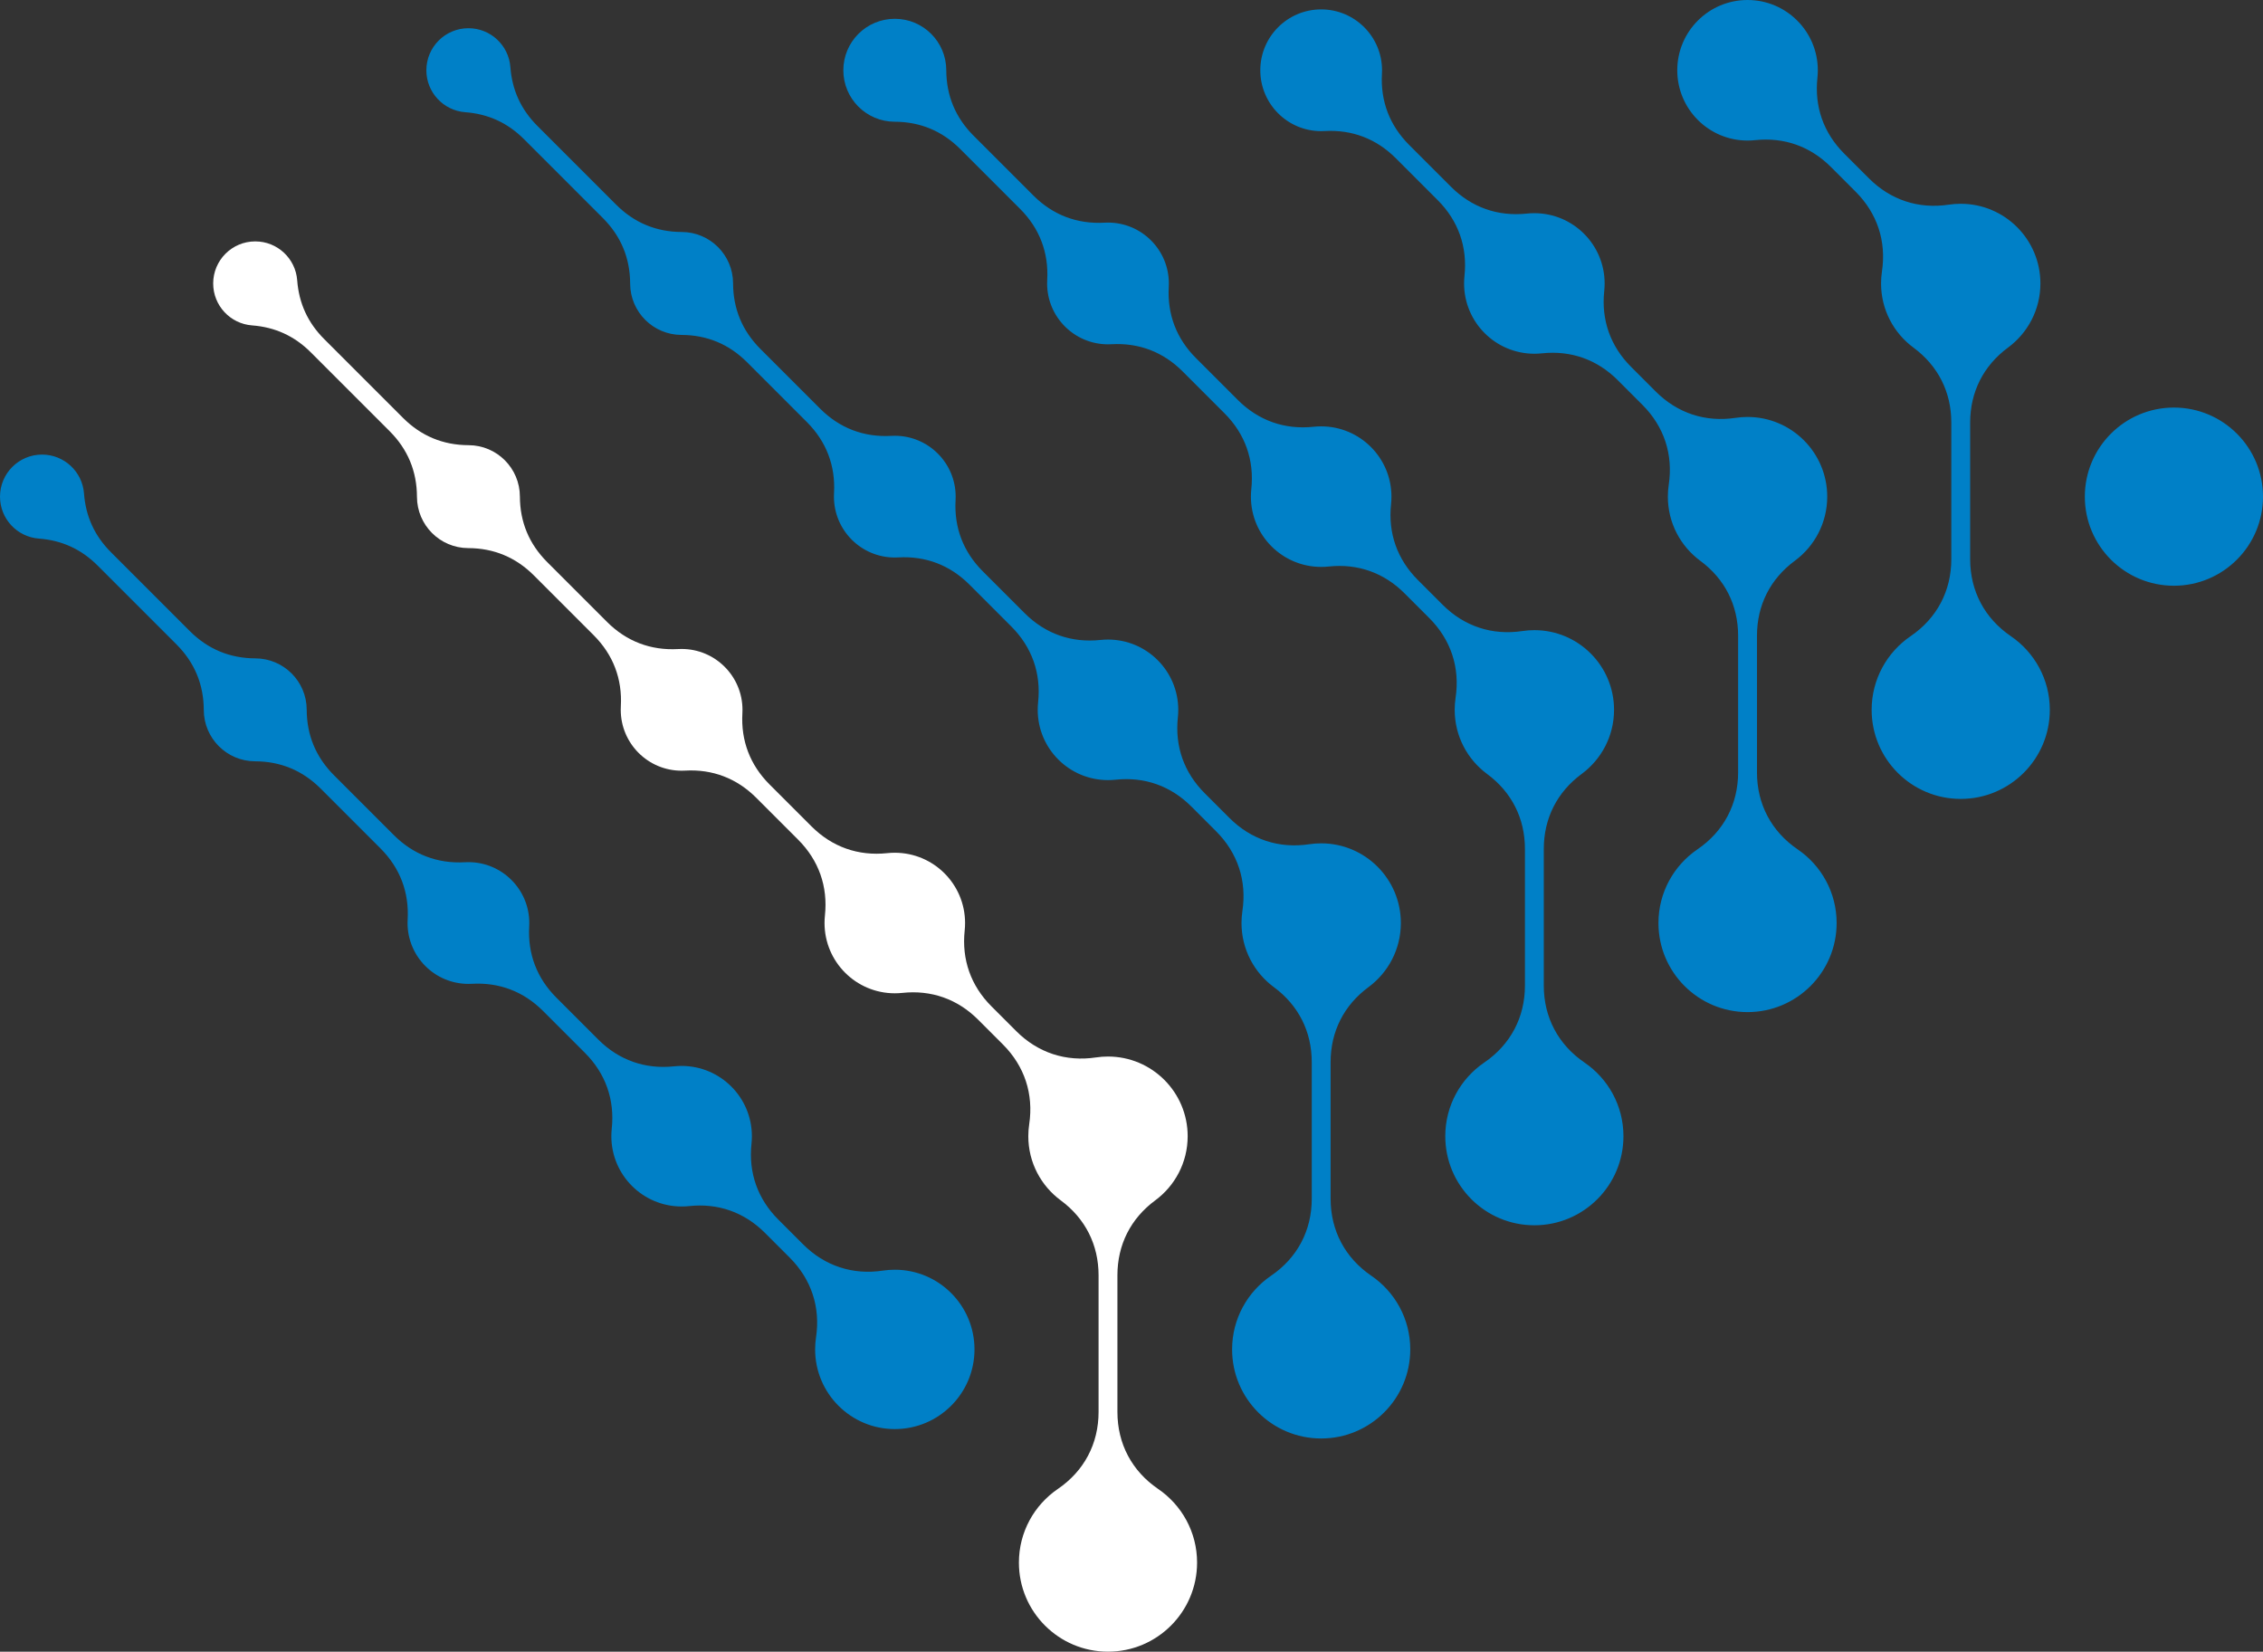 <?xml version="1.0" encoding="UTF-8" standalone="no"?>
<!-- Generator: Adobe Illustrator 16.0.0, SVG Export Plug-In . SVG Version: 6.00 Build 0)  -->

<svg
   version="1.1"
   id="Layer_1"
   x="0px"
   y="0px"
   width="2732.182"
   height="1994.094"
   viewBox="0 0 2732.182 1994.094"
   enableBackground="new 0 0 2753.289 2206.304"
   xml:space="preserve"
   sodipodi:docname="logo-only-white.svg"
   inkscape:version="1.4 (e7c3feb1, 2024-10-09)"
   xmlns:inkscape="http://www.inkscape.org/namespaces/inkscape"
   xmlns:sodipodi="http://sodipodi.sourceforge.net/DTD/sodipodi-0.dtd"
   xmlns="http://www.w3.org/2000/svg"
   xmlns:svg="http://www.w3.org/2000/svg"><rect x="0" y="0" width="2732.182" height="1994.094" fill="#333333" stroke="none"/><defs
   id="defs5" /><sodipodi:namedview
   id="namedview5"
   pagecolor="#ffffff"
   bordercolor="#666666"
   borderopacity="1.0"
   inkscape:showpageshadow="2"
   inkscape:pageopacity="0.0"
   inkscape:pagecheckerboard="0"
   inkscape:deskcolor="#d1d1d1"
   inkscape:zoom="0.38354128"
   inkscape:cx="1375.3409"
   inkscape:cy="1100.2727"
   inkscape:window-width="1968"
   inkscape:window-height="1027"
   inkscape:window-x="2301"
   inkscape:window-y="1075"
   inkscape:window-maximized="0"
   inkscape:current-layer="Layer_1" />



<path
   fill-rule="evenodd"
   clip-rule="evenodd"
   fill="#0080c7"
   d="m 1606.47,1447.276 v -164.932 c 0,-36.886 16.022,-68.619 45.694,-90.523 23.73,-17.513 39.126,-45.677 39.126,-77.435 0,-53.129 -43.067,-96.201 -96.197,-96.201 -4.905,0 -9.731,0.368 -14.434,1.077 -36.468,5.488 -70.222,-5.625 -96.299,-31.699 l -29.977,-29.977 c -24.874,-24.875 -36.047,-56.513 -32.316,-91.495 0.315,-2.98 0.48,-6.024 0.48,-9.097 0,-46.855 -37.986,-84.842 -84.841,-84.842 -3.072,0 -6.116,0.165 -9.097,0.48 -34.978,3.731 -66.62,-7.441 -91.494,-32.315 l -50.646,-50.643 c -23.479,-23.475 -34.641,-52.726 -32.775,-85.876 0.074,-1.385 0.116,-2.777 0.116,-4.187 0,-40.585 -32.901,-73.486 -73.49,-73.486 -1.406,0 -2.802,0.042 -4.184,0.116 -33.15,1.866 -62.401,-9.297 -85.876,-32.779 l -72.238,-72.238 c -21.823,-21.82 -32.853,-48.339 -32.95,-79.199 -0.105,-34.157 -27.775,-61.827 -61.932,-61.932 -30.857,-0.098 -57.376,-11.131 -79.199,-32.947 L 648.817,152.022 C 629.017,132.223 618.3,108.877 616.185,80.956 614.204,54.725 592.286,34.062 565.549,34.062 c -28.044,0 -50.779,22.735 -50.779,50.78 0,26.736 20.669,48.647 46.89,50.632 27.922,2.115 51.26,12.832 71.063,32.632 l 95.131,95.131 c 21.816,21.823 32.853,48.339 32.947,79.195 0.105,34.157 27.774,61.826 61.931,61.932 30.86,0.099 57.379,11.131 79.196,32.95 l 72.245,72.242 c 23.475,23.475 34.641,52.722 32.775,85.873 -0.074,1.385 -0.116,2.781 -0.116,4.184 0,40.588 32.901,73.49 73.486,73.49 1.406,0 2.799,-0.042 4.188,-0.115 33.15,-1.866 62.397,9.3 85.873,32.775 l 50.646,50.65 c 24.874,24.874 36.05,56.513 32.316,91.491 -0.316,2.984 -0.48,6.021 -0.48,9.093 0,46.859 37.986,84.845 84.845,84.845 3.072,0 6.109,-0.165 9.093,-0.48 34.978,-3.735 66.616,7.441 91.49,32.316 l 29.978,29.973 c 26.077,26.081 37.19,59.838 31.701,96.306 -0.708,4.703 -1.072,9.525 -1.072,14.431 0,31.758 15.392,59.925 39.122,77.438 29.679,21.903 45.698,53.638 45.698,90.522 v 164.925 c 0,38.362 -17.437,71.351 -49.135,92.96 -28.392,19.358 -47.041,51.965 -47.041,88.924 0,59.399 48.152,107.553 107.552,107.553 59.4,0 107.553,-48.153 107.553,-107.553 0,-36.959 -18.646,-69.565 -47.041,-88.924 -31.695,-21.61 -49.134,-54.598 -49.134,-92.957 m 257.383,-257.39 v -164.928 c 0,-36.885 16.023,-68.619 45.698,-90.523 23.728,-17.513 39.123,-45.677 39.123,-77.438 0,-53.129 -43.068,-96.197 -96.197,-96.197 -4.906,0 -9.731,0.368 -14.435,1.077 -36.468,5.488 -70.222,-5.625 -96.299,-31.699 l -29.973,-29.973 c -24.875,-24.875 -36.048,-56.513 -32.316,-91.495 0.316,-2.98 0.48,-6.025 0.48,-9.097 0,-46.855 -37.986,-84.842 -84.842,-84.842 -3.071,0 -6.112,0.165 -9.097,0.48 -34.978,3.731 -66.62,-7.441 -91.494,-32.316 l -50.643,-50.643 c -23.482,-23.475 -34.645,-52.729 -32.778,-85.876 0.073,-1.386 0.115,-2.781 0.115,-4.188 0,-40.585 -32.901,-73.486 -73.486,-73.486 -1.41,0 -2.802,0.042 -4.187,0.116 -33.147,1.866 -62.401,-9.3 -85.876,-32.779 l -72.242,-72.241 c -21.82,-21.82 -32.853,-48.343 -32.951,-79.199 -0.105,-34.224 -27.883,-61.932 -62.135,-61.932 -34.314,0 -62.134,27.816 -62.134,62.135 0,34.251 27.711,62.029 61.935,62.135 30.857,0.098 57.376,11.131 79.192,32.95 l 72.249,72.245 c 23.475,23.475 34.641,52.723 32.775,85.873 -0.074,1.385 -0.116,2.781 -0.116,4.184 0,40.589 32.902,73.49 73.49,73.49 1.403,0 2.799,-0.042 4.184,-0.116 33.15,-1.866 62.397,9.3 85.873,32.775 l 50.646,50.646 c 24.875,24.874 36.051,56.517 32.316,91.494 -0.315,2.984 -0.48,6.021 -0.48,9.093 0,46.859 37.99,84.845 84.845,84.845 3.072,0 6.109,-0.165 9.094,-0.48 34.978,-3.735 66.62,7.441 91.494,32.316 l 29.97,29.97 c 26.077,26.077 37.19,59.838 31.702,96.306 -0.708,4.699 -1.073,9.524 -1.073,14.427 0,31.762 15.392,59.929 39.123,77.442 29.679,21.904 45.701,53.638 45.701,90.522 v 164.921 c 0,38.365 -17.436,71.352 -49.135,92.964 -28.395,19.358 -47.045,51.965 -47.045,88.924 0,59.399 48.153,107.553 107.553,107.553 59.4,0 107.553,-48.153 107.553,-107.553 0,-36.959 -18.643,-69.565 -47.042,-88.924 -31.695,-21.611 -49.135,-54.597 -49.135,-92.958 z m 257.39,-257.383 V 767.574 c 0,-36.885 16.02,-68.615 45.694,-90.519 23.728,-17.513 39.119,-45.681 39.119,-77.442 0,-53.129 -43.067,-96.197 -96.197,-96.197 -4.906,0 -9.73,0.368 -14.434,1.076 -36.469,5.485 -70.222,-5.625 -96.299,-31.698 l -29.974,-29.973 c -24.874,-24.875 -36.047,-56.517 -32.315,-91.498 0.319,-2.984 0.48,-6.025 0.48,-9.097 0,-46.855 -37.986,-84.842 -84.842,-84.842 -3.072,0 -6.112,0.162 -9.097,0.48 -34.981,3.731 -66.624,-7.442 -91.498,-32.316 l -50.64,-50.639 c -23.479,-23.475 -34.645,-52.729 -32.778,-85.876 0.073,-1.389 0.119,-2.784 0.119,-4.19 0,-40.585 -32.905,-73.49 -73.49,-73.49 -40.588,0 -73.489,32.905 -73.489,73.49 0,40.585 32.901,73.49 73.489,73.49 1.403,0 2.799,-0.046 4.185,-0.12 33.146,-1.859 62.394,9.304 85.869,32.779 l 50.649,50.65 c 24.874,24.874 36.047,56.51 32.315,91.491 -0.315,2.984 -0.48,6.021 -0.48,9.093 0,46.855 37.99,84.845 84.846,84.845 3.072,0 6.108,-0.165 9.094,-0.48 34.98,-3.731 66.616,7.445 91.49,32.316 l 29.974,29.973 c 26.077,26.077 37.19,59.838 31.702,96.302 -0.705,4.703 -1.073,9.528 -1.073,14.431 0,31.762 15.396,59.933 39.122,77.442 29.679,21.904 45.705,53.641 45.705,90.526 v 164.917 c 0,38.362 -17.436,71.351 -49.135,92.964 -28.392,19.358 -47.045,51.965 -47.045,88.924 0,59.396 48.153,107.552 107.553,107.552 59.4,0 107.553,-48.156 107.553,-107.552 0,-36.959 -18.643,-69.566 -47.038,-88.924 -31.694,-21.612 -49.134,-54.601 -49.134,-92.959 z M 2378.626,675.116 V 510.184 c 0,-36.885 16.02,-68.619 45.694,-90.519 23.729,-17.517 39.123,-45.677 39.123,-77.439 0,-53.129 -43.067,-96.197 -96.197,-96.197 -4.906,0 -9.731,0.368 -14.438,1.073 -36.468,5.488 -70.225,-5.622 -96.299,-31.699 l -29.973,-29.97 c -24.871,-24.874 -36.047,-56.513 -32.316,-91.494 0.319,-2.984 0.48,-6.024 0.48,-9.097 C 2194.7,37.987 2156.714,0 2109.858,0 c -46.856,0 -84.842,37.986 -84.842,84.842 0,46.856 37.986,84.845 84.842,84.845 3.072,0 6.109,-0.165 9.098,-0.484 34.977,-3.731 66.616,7.445 91.49,32.319 l 29.974,29.973 c 26.077,26.074 37.187,59.827 31.702,96.295 -0.705,4.706 -1.073,9.528 -1.073,14.434 0,31.762 15.392,59.925 39.126,77.442 29.675,21.904 45.698,53.638 45.698,90.523 V 675.11 c 0,38.361 -17.437,71.351 -49.135,92.96 -28.392,19.361 -47.045,51.965 -47.045,88.924 0,59.399 48.153,107.552 107.552,107.552 59.4,0 107.553,-48.153 107.553,-107.552 0,-36.959 -18.643,-69.563 -47.037,-88.924 -31.695,-21.607 -49.135,-54.596 -49.135,-92.954 z M 2624.63,492.061 c -59.396,0 -107.552,48.156 -107.552,107.552 0,59.399 48.156,107.552 107.552,107.552 59.399,0 107.552,-48.153 107.552,-107.552 0,-59.396 -48.153,-107.552 -107.552,-107.552 z M 969.586,1502.334 939.613,1472.361 c -24.874,-24.875 -36.05,-56.514 -32.316,-91.498 0.316,-2.981 0.48,-6.021 0.48,-9.094 0,-46.854 -37.99,-84.845 -84.845,-84.845 -3.072,0 -6.112,0.164 -9.093,0.479 -34.978,3.735 -66.624,-7.441 -91.498,-32.315 l -50.643,-50.643 c -23.479,-23.475 -34.641,-52.726 -32.779,-85.876 0.077,-1.382 0.119,-2.777 0.119,-4.184 0,-40.589 -32.901,-73.49 -73.49,-73.49 -1.406,0 -2.802,0.042 -4.187,0.116 -33.147,1.866 -62.398,-9.297 -85.873,-32.775 L 403.25,935.998 c -21.823,-21.823 -32.852,-48.342 -32.951,-79.199 -0.105,-34.157 -27.774,-61.826 -61.931,-61.932 -30.857,-0.098 -57.379,-11.134 -79.199,-32.95 l -95.124,-95.124 c -19.8,-19.8 -30.517,-43.142 -32.631,-71.067 C 99.433,569.498 77.511,548.832 50.778,548.832 22.735,548.834 0,571.568 0,599.613 c 0,26.736 20.666,48.647 46.89,50.632 27.922,2.115 51.26,12.832 71.06,32.635 l 95.131,95.131 c 21.819,21.82 32.852,48.335 32.95,79.196 0.105,34.157 27.774,61.823 61.932,61.931 30.857,0.095 57.379,11.131 79.196,32.947 l 72.241,72.242 c 23.475,23.475 34.641,52.726 32.779,85.873 -0.074,1.389 -0.119,2.784 -0.119,4.188 0,40.585 32.905,73.486 73.49,73.486 1.403,0 2.798,-0.042 4.187,-0.116 33.147,-1.865 62.395,9.304 85.87,32.779 l 50.65,50.646 c 24.874,24.875 36.047,56.514 32.315,91.491 -0.315,2.988 -0.48,6.024 -0.48,9.097 0,46.855 37.987,84.842 84.842,84.842 3.072,0 6.109,-0.165 9.097,-0.48 34.977,-3.731 66.616,7.441 91.491,32.316 l 29.977,29.977 c 26.077,26.077 37.19,59.834 31.702,96.302 -0.708,4.703 -1.077,9.524 -1.077,14.431 0,53.13 43.068,96.197 96.197,96.197 53.133,0 96.201,-43.067 96.201,-96.197 0,-53.129 -43.068,-96.196 -96.201,-96.196 -4.902,0 -9.731,0.368 -14.434,1.072 -36.466,5.487 -70.223,-5.628 -96.301,-31.701 z"
   id="path4" />
<path
   fill-rule="evenodd"
   clip-rule="evenodd"
   fill="#001626"
   d="m 1349.083,1704.659 v -164.932 c 0,-36.885 16.023,-68.618 45.695,-90.522 23.73,-17.514 39.126,-45.674 39.126,-77.436 0,-53.129 -43.067,-96.197 -96.197,-96.197 -4.906,0 -9.732,0.365 -14.435,1.073 -36.468,5.488 -70.229,-5.625 -96.302,-31.702 l -29.97,-29.97 c -24.874,-24.874 -36.051,-56.517 -32.315,-91.497 0.315,-2.981 0.48,-6.021 0.48,-9.094 0,-46.858 -37.987,-84.845 -84.846,-84.845 -3.072,0 -6.112,0.165 -9.093,0.48 -34.978,3.735 -66.624,-7.441 -91.498,-32.316 l -50.643,-50.643 c -23.479,-23.475 -34.641,-52.726 -32.775,-85.876 0.074,-1.381 0.116,-2.777 0.116,-4.187 0,-40.585 -32.901,-73.486 -73.49,-73.486 -1.406,0 -2.802,0.042 -4.184,0.116 -33.15,1.866 -62.401,-9.297 -85.876,-32.775 l -72.242,-72.245 c -21.82,-21.819 -32.853,-48.335 -32.951,-79.196 -0.105,-34.157 -27.774,-61.826 -61.931,-61.931 -30.857,-0.095 -57.376,-11.131 -79.196,-32.947 l -95.124,-95.124 c -19.8,-19.8 -30.517,-43.142 -32.632,-71.067 -1.981,-26.228 -23.899,-46.894 -50.636,-46.894 -28.044,0 -50.779,22.735 -50.779,50.78 0,26.736 20.669,48.647 46.891,50.632 27.921,2.115 51.26,12.832 71.063,32.632 l 95.127,95.127 c 21.82,21.823 32.849,48.342 32.947,79.199 0.105,34.157 27.774,61.826 61.932,61.931 30.86,0.098 57.379,11.134 79.199,32.951 l 72.242,72.242 c 23.475,23.475 34.644,52.722 32.778,85.873 -0.074,1.385 -0.116,2.781 -0.116,4.184 0,40.588 32.901,73.49 73.486,73.49 1.403,0 2.799,-0.042 4.188,-0.116 33.15,-1.865 62.397,9.3 85.873,32.775 l 50.646,50.65 c 24.875,24.874 36.047,56.513 32.316,91.491 -0.316,2.987 -0.48,6.024 -0.48,9.097 0,46.855 37.986,84.842 84.841,84.842 3.072,0 6.109,-0.165 9.097,-0.48 34.978,-3.731 66.617,7.441 91.491,32.315 l 29.977,29.978 c 26.074,26.077 37.187,59.83 31.699,96.299 -0.708,4.702 -1.077,9.527 -1.077,14.434 0,31.762 15.392,59.926 39.126,77.438 29.679,21.904 45.698,53.638 45.698,90.523 v 164.925 c 0,38.361 -17.436,71.351 -49.135,92.96 -28.392,19.358 -47.041,51.965 -47.041,88.924 0,59.399 48.153,107.552 107.552,107.552 59.396,0 107.552,-48.152 107.552,-107.552 0,-36.959 -18.646,-69.565 -47.042,-88.924 -31.693,-21.611 -49.132,-54.6 -49.132,-92.959"
   id="path5"
   style="fill:#ffffff" />
</svg>
